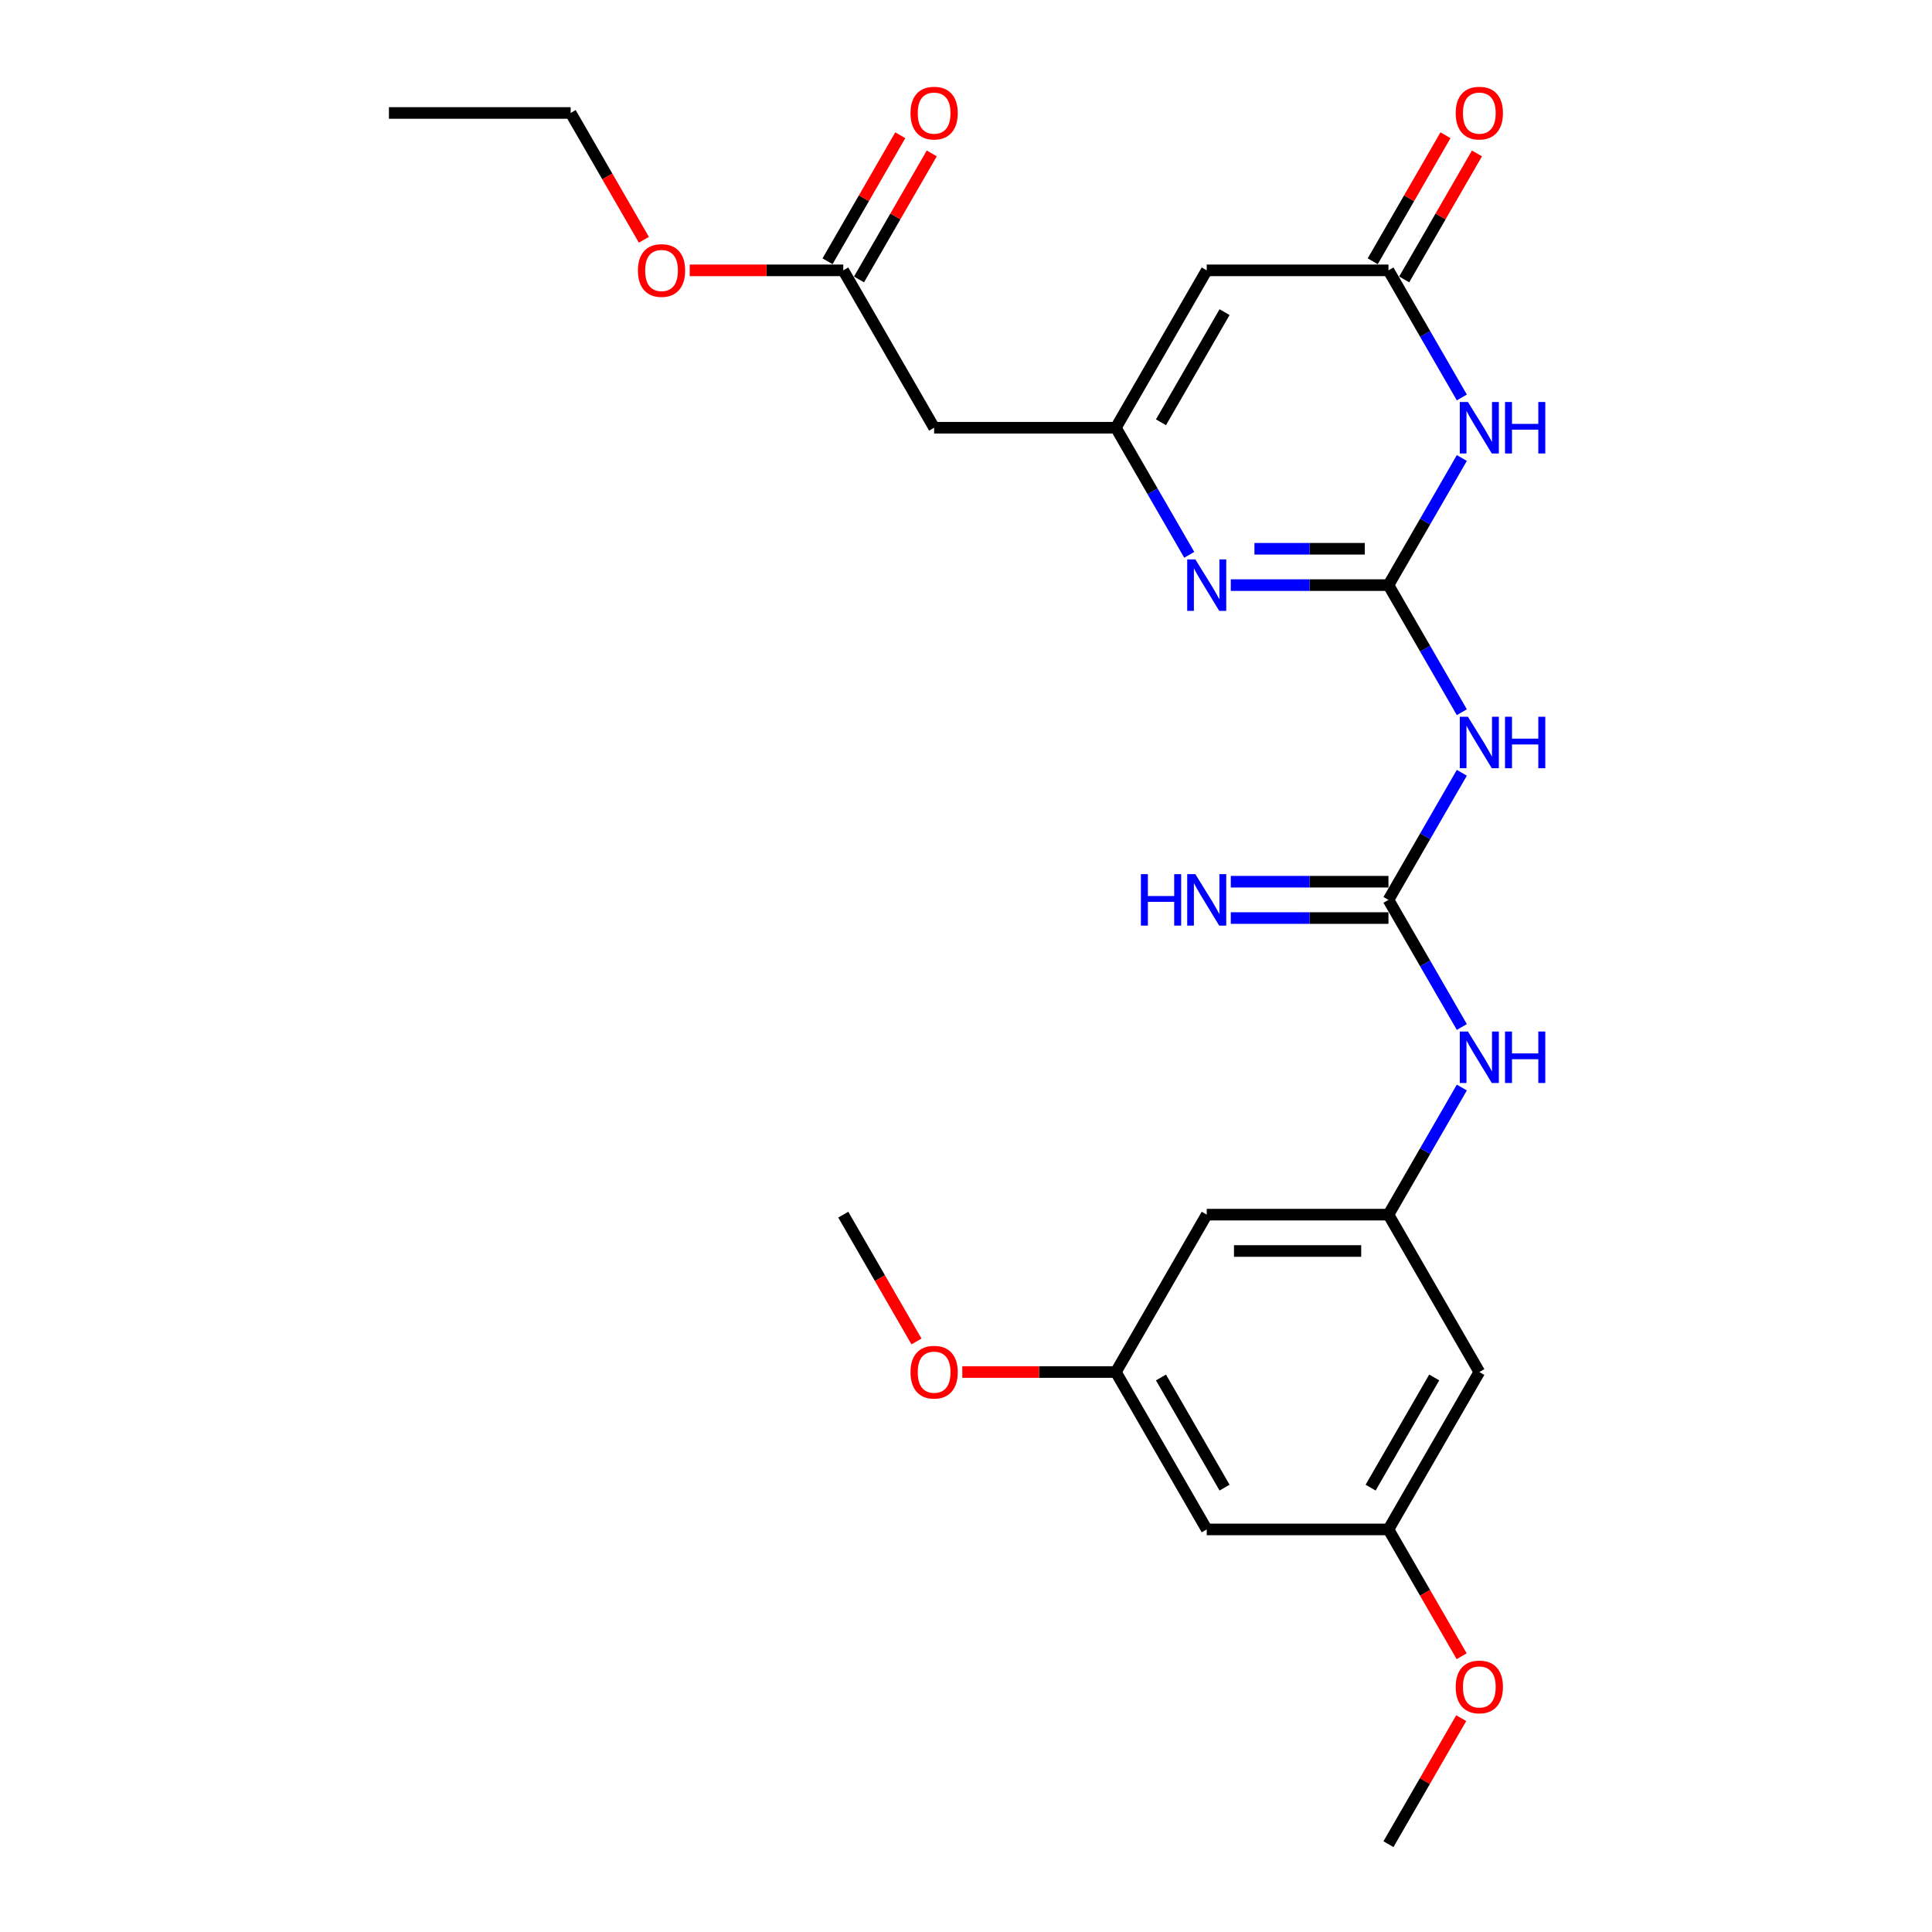 <?xml version='1.0' encoding='iso-8859-1'?>
<svg version='1.1' baseProfile='full'
              xmlns='http://www.w3.org/2000/svg'
                      xmlns:rdkit='http://www.rdkit.org/xml'
                      xmlns:xlink='http://www.w3.org/1999/xlink'
                  xml:space='preserve'
width='1000px' height='1000px' viewBox='0 0 1000 1000'>
<!-- END OF HEADER -->
<rect style='opacity:1.0;fill:#FFFFFF;stroke:none' width='1000' height='1000' x='0' y='0'> </rect>
<path class='bond-0' d='M 718.662,302.854 L 737.654,269.959' style='fill:none;fill-rule:evenodd;stroke:#000000;stroke-width:6px;stroke-linecap:butt;stroke-linejoin:miter;stroke-opacity:1' />
<path class='bond-0' d='M 737.654,269.959 L 756.646,237.064' style='fill:none;fill-rule:evenodd;stroke:#0000FF;stroke-width:6px;stroke-linecap:butt;stroke-linejoin:miter;stroke-opacity:1' />
<path class='bond-1' d='M 718.662,302.854 L 677.857,302.854' style='fill:none;fill-rule:evenodd;stroke:#000000;stroke-width:6px;stroke-linecap:butt;stroke-linejoin:miter;stroke-opacity:1' />
<path class='bond-1' d='M 677.857,302.854 L 637.053,302.854' style='fill:none;fill-rule:evenodd;stroke:#0000FF;stroke-width:6px;stroke-linecap:butt;stroke-linejoin:miter;stroke-opacity:1' />
<path class='bond-1' d='M 706.421,284.042 L 677.857,284.042' style='fill:none;fill-rule:evenodd;stroke:#000000;stroke-width:6px;stroke-linecap:butt;stroke-linejoin:miter;stroke-opacity:1' />
<path class='bond-1' d='M 677.857,284.042 L 649.294,284.042' style='fill:none;fill-rule:evenodd;stroke:#0000FF;stroke-width:6px;stroke-linecap:butt;stroke-linejoin:miter;stroke-opacity:1' />
<path class='bond-3' d='M 718.662,302.854 L 737.654,335.749' style='fill:none;fill-rule:evenodd;stroke:#000000;stroke-width:6px;stroke-linecap:butt;stroke-linejoin:miter;stroke-opacity:1' />
<path class='bond-3' d='M 737.654,335.749 L 756.646,368.645' style='fill:none;fill-rule:evenodd;stroke:#0000FF;stroke-width:6px;stroke-linecap:butt;stroke-linejoin:miter;stroke-opacity:1' />
<path class='bond-4' d='M 756.646,205.722 L 737.654,172.827' style='fill:none;fill-rule:evenodd;stroke:#0000FF;stroke-width:6px;stroke-linecap:butt;stroke-linejoin:miter;stroke-opacity:1' />
<path class='bond-4' d='M 737.654,172.827 L 718.662,139.931' style='fill:none;fill-rule:evenodd;stroke:#000000;stroke-width:6px;stroke-linecap:butt;stroke-linejoin:miter;stroke-opacity:1' />
<path class='bond-2' d='M 615.551,287.183 L 596.559,254.288' style='fill:none;fill-rule:evenodd;stroke:#0000FF;stroke-width:6px;stroke-linecap:butt;stroke-linejoin:miter;stroke-opacity:1' />
<path class='bond-2' d='M 596.559,254.288 L 577.567,221.393' style='fill:none;fill-rule:evenodd;stroke:#000000;stroke-width:6px;stroke-linecap:butt;stroke-linejoin:miter;stroke-opacity:1' />
<path class='bond-5' d='M 577.567,221.393 L 624.599,139.931' style='fill:none;fill-rule:evenodd;stroke:#000000;stroke-width:6px;stroke-linecap:butt;stroke-linejoin:miter;stroke-opacity:1' />
<path class='bond-5' d='M 600.914,218.58 L 633.836,161.557' style='fill:none;fill-rule:evenodd;stroke:#000000;stroke-width:6px;stroke-linecap:butt;stroke-linejoin:miter;stroke-opacity:1' />
<path class='bond-7' d='M 577.567,221.393 L 483.503,221.393' style='fill:none;fill-rule:evenodd;stroke:#000000;stroke-width:6px;stroke-linecap:butt;stroke-linejoin:miter;stroke-opacity:1' />
<path class='bond-6' d='M 756.646,399.987 L 737.654,432.882' style='fill:none;fill-rule:evenodd;stroke:#0000FF;stroke-width:6px;stroke-linecap:butt;stroke-linejoin:miter;stroke-opacity:1' />
<path class='bond-6' d='M 737.654,432.882 L 718.662,465.777' style='fill:none;fill-rule:evenodd;stroke:#000000;stroke-width:6px;stroke-linecap:butt;stroke-linejoin:miter;stroke-opacity:1' />
<path class='bond-14' d='M 726.808,144.635 L 745.637,112.022' style='fill:none;fill-rule:evenodd;stroke:#000000;stroke-width:6px;stroke-linecap:butt;stroke-linejoin:miter;stroke-opacity:1' />
<path class='bond-14' d='M 745.637,112.022 L 764.467,79.409' style='fill:none;fill-rule:evenodd;stroke:#FF0000;stroke-width:6px;stroke-linecap:butt;stroke-linejoin:miter;stroke-opacity:1' />
<path class='bond-14' d='M 710.516,135.228 L 729.345,102.615' style='fill:none;fill-rule:evenodd;stroke:#000000;stroke-width:6px;stroke-linecap:butt;stroke-linejoin:miter;stroke-opacity:1' />
<path class='bond-14' d='M 729.345,102.615 L 748.174,70.002' style='fill:none;fill-rule:evenodd;stroke:#FF0000;stroke-width:6px;stroke-linecap:butt;stroke-linejoin:miter;stroke-opacity:1' />
<path class='bond-26' d='M 718.662,139.931 L 624.599,139.931' style='fill:none;fill-rule:evenodd;stroke:#000000;stroke-width:6px;stroke-linecap:butt;stroke-linejoin:miter;stroke-opacity:1' />
<path class='bond-9' d='M 718.662,465.777 L 737.654,498.672' style='fill:none;fill-rule:evenodd;stroke:#000000;stroke-width:6px;stroke-linecap:butt;stroke-linejoin:miter;stroke-opacity:1' />
<path class='bond-9' d='M 737.654,498.672 L 756.646,531.567' style='fill:none;fill-rule:evenodd;stroke:#0000FF;stroke-width:6px;stroke-linecap:butt;stroke-linejoin:miter;stroke-opacity:1' />
<path class='bond-11' d='M 718.662,456.371 L 677.857,456.371' style='fill:none;fill-rule:evenodd;stroke:#000000;stroke-width:6px;stroke-linecap:butt;stroke-linejoin:miter;stroke-opacity:1' />
<path class='bond-11' d='M 677.857,456.371 L 637.053,456.371' style='fill:none;fill-rule:evenodd;stroke:#0000FF;stroke-width:6px;stroke-linecap:butt;stroke-linejoin:miter;stroke-opacity:1' />
<path class='bond-11' d='M 718.662,475.183 L 677.857,475.183' style='fill:none;fill-rule:evenodd;stroke:#000000;stroke-width:6px;stroke-linecap:butt;stroke-linejoin:miter;stroke-opacity:1' />
<path class='bond-11' d='M 677.857,475.183 L 637.053,475.183' style='fill:none;fill-rule:evenodd;stroke:#0000FF;stroke-width:6px;stroke-linecap:butt;stroke-linejoin:miter;stroke-opacity:1' />
<path class='bond-10' d='M 483.503,221.393 L 436.472,139.931' style='fill:none;fill-rule:evenodd;stroke:#000000;stroke-width:6px;stroke-linecap:butt;stroke-linejoin:miter;stroke-opacity:1' />
<path class='bond-8' d='M 718.662,628.7 L 737.654,595.805' style='fill:none;fill-rule:evenodd;stroke:#000000;stroke-width:6px;stroke-linecap:butt;stroke-linejoin:miter;stroke-opacity:1' />
<path class='bond-8' d='M 737.654,595.805 L 756.646,562.909' style='fill:none;fill-rule:evenodd;stroke:#0000FF;stroke-width:6px;stroke-linecap:butt;stroke-linejoin:miter;stroke-opacity:1' />
<path class='bond-12' d='M 718.662,628.7 L 624.599,628.7' style='fill:none;fill-rule:evenodd;stroke:#000000;stroke-width:6px;stroke-linecap:butt;stroke-linejoin:miter;stroke-opacity:1' />
<path class='bond-12' d='M 704.553,647.513 L 638.708,647.513' style='fill:none;fill-rule:evenodd;stroke:#000000;stroke-width:6px;stroke-linecap:butt;stroke-linejoin:miter;stroke-opacity:1' />
<path class='bond-13' d='M 718.662,628.7 L 765.694,710.161' style='fill:none;fill-rule:evenodd;stroke:#000000;stroke-width:6px;stroke-linecap:butt;stroke-linejoin:miter;stroke-opacity:1' />
<path class='bond-18' d='M 444.618,144.635 L 463.447,112.022' style='fill:none;fill-rule:evenodd;stroke:#000000;stroke-width:6px;stroke-linecap:butt;stroke-linejoin:miter;stroke-opacity:1' />
<path class='bond-18' d='M 463.447,112.022 L 482.276,79.409' style='fill:none;fill-rule:evenodd;stroke:#FF0000;stroke-width:6px;stroke-linecap:butt;stroke-linejoin:miter;stroke-opacity:1' />
<path class='bond-18' d='M 428.325,135.228 L 447.155,102.615' style='fill:none;fill-rule:evenodd;stroke:#000000;stroke-width:6px;stroke-linecap:butt;stroke-linejoin:miter;stroke-opacity:1' />
<path class='bond-18' d='M 447.155,102.615 L 465.984,70.002' style='fill:none;fill-rule:evenodd;stroke:#FF0000;stroke-width:6px;stroke-linecap:butt;stroke-linejoin:miter;stroke-opacity:1' />
<path class='bond-19' d='M 436.472,139.931 L 396.73,139.931' style='fill:none;fill-rule:evenodd;stroke:#000000;stroke-width:6px;stroke-linecap:butt;stroke-linejoin:miter;stroke-opacity:1' />
<path class='bond-19' d='M 396.73,139.931 L 356.988,139.931' style='fill:none;fill-rule:evenodd;stroke:#FF0000;stroke-width:6px;stroke-linecap:butt;stroke-linejoin:miter;stroke-opacity:1' />
<path class='bond-16' d='M 624.599,628.7 L 577.567,710.161' style='fill:none;fill-rule:evenodd;stroke:#000000;stroke-width:6px;stroke-linecap:butt;stroke-linejoin:miter;stroke-opacity:1' />
<path class='bond-15' d='M 765.694,710.161 L 718.662,791.623' style='fill:none;fill-rule:evenodd;stroke:#000000;stroke-width:6px;stroke-linecap:butt;stroke-linejoin:miter;stroke-opacity:1' />
<path class='bond-15' d='M 742.347,712.974 L 709.425,769.997' style='fill:none;fill-rule:evenodd;stroke:#000000;stroke-width:6px;stroke-linecap:butt;stroke-linejoin:miter;stroke-opacity:1' />
<path class='bond-17' d='M 718.662,791.623 L 624.599,791.623' style='fill:none;fill-rule:evenodd;stroke:#000000;stroke-width:6px;stroke-linecap:butt;stroke-linejoin:miter;stroke-opacity:1' />
<path class='bond-21' d='M 718.662,791.623 L 737.611,824.443' style='fill:none;fill-rule:evenodd;stroke:#000000;stroke-width:6px;stroke-linecap:butt;stroke-linejoin:miter;stroke-opacity:1' />
<path class='bond-21' d='M 737.611,824.443 L 756.559,857.263' style='fill:none;fill-rule:evenodd;stroke:#FF0000;stroke-width:6px;stroke-linecap:butt;stroke-linejoin:miter;stroke-opacity:1' />
<path class='bond-20' d='M 577.567,710.161 L 537.825,710.161' style='fill:none;fill-rule:evenodd;stroke:#000000;stroke-width:6px;stroke-linecap:butt;stroke-linejoin:miter;stroke-opacity:1' />
<path class='bond-20' d='M 537.825,710.161 L 498.083,710.161' style='fill:none;fill-rule:evenodd;stroke:#FF0000;stroke-width:6px;stroke-linecap:butt;stroke-linejoin:miter;stroke-opacity:1' />
<path class='bond-27' d='M 577.567,710.161 L 624.599,791.623' style='fill:none;fill-rule:evenodd;stroke:#000000;stroke-width:6px;stroke-linecap:butt;stroke-linejoin:miter;stroke-opacity:1' />
<path class='bond-27' d='M 600.914,712.974 L 633.836,769.997' style='fill:none;fill-rule:evenodd;stroke:#000000;stroke-width:6px;stroke-linecap:butt;stroke-linejoin:miter;stroke-opacity:1' />
<path class='bond-22' d='M 333.274,124.11 L 314.325,91.29' style='fill:none;fill-rule:evenodd;stroke:#FF0000;stroke-width:6px;stroke-linecap:butt;stroke-linejoin:miter;stroke-opacity:1' />
<path class='bond-22' d='M 314.325,91.29 L 295.376,58.47' style='fill:none;fill-rule:evenodd;stroke:#000000;stroke-width:6px;stroke-linecap:butt;stroke-linejoin:miter;stroke-opacity:1' />
<path class='bond-24' d='M 474.369,694.34 L 455.42,661.52' style='fill:none;fill-rule:evenodd;stroke:#FF0000;stroke-width:6px;stroke-linecap:butt;stroke-linejoin:miter;stroke-opacity:1' />
<path class='bond-24' d='M 455.42,661.52 L 436.472,628.7' style='fill:none;fill-rule:evenodd;stroke:#000000;stroke-width:6px;stroke-linecap:butt;stroke-linejoin:miter;stroke-opacity:1' />
<path class='bond-23' d='M 756.32,889.319 L 737.491,921.932' style='fill:none;fill-rule:evenodd;stroke:#FF0000;stroke-width:6px;stroke-linecap:butt;stroke-linejoin:miter;stroke-opacity:1' />
<path class='bond-23' d='M 737.491,921.932 L 718.662,954.545' style='fill:none;fill-rule:evenodd;stroke:#000000;stroke-width:6px;stroke-linecap:butt;stroke-linejoin:miter;stroke-opacity:1' />
<path class='bond-25' d='M 295.376,58.47 L 201.313,58.47' style='fill:none;fill-rule:evenodd;stroke:#000000;stroke-width:6px;stroke-linecap:butt;stroke-linejoin:miter;stroke-opacity:1' />
<path  class='atom-1' d='M 759.806 208.073
L 768.535 222.183
Q 769.4 223.575, 770.792 226.096
Q 772.184 228.617, 772.26 228.767
L 772.26 208.073
L 775.796 208.073
L 775.796 234.712
L 772.147 234.712
L 762.778 219.286
Q 761.687 217.48, 760.52 215.41
Q 759.392 213.341, 759.053 212.701
L 759.053 234.712
L 755.591 234.712
L 755.591 208.073
L 759.806 208.073
' fill='#0000FF'/>
<path  class='atom-1' d='M 778.994 208.073
L 782.607 208.073
L 782.607 219.399
L 796.227 219.399
L 796.227 208.073
L 799.839 208.073
L 799.839 234.712
L 796.227 234.712
L 796.227 222.409
L 782.607 222.409
L 782.607 234.712
L 778.994 234.712
L 778.994 208.073
' fill='#0000FF'/>
<path  class='atom-2' d='M 618.71 289.535
L 627.439 303.644
Q 628.305 305.037, 629.697 307.557
Q 631.089 310.078, 631.164 310.229
L 631.164 289.535
L 634.701 289.535
L 634.701 316.174
L 631.051 316.174
L 621.683 300.747
Q 620.592 298.941, 619.425 296.872
Q 618.296 294.802, 617.958 294.163
L 617.958 316.174
L 614.496 316.174
L 614.496 289.535
L 618.71 289.535
' fill='#0000FF'/>
<path  class='atom-4' d='M 759.806 370.996
L 768.535 385.106
Q 769.4 386.498, 770.792 389.019
Q 772.184 391.54, 772.26 391.69
L 772.26 370.996
L 775.796 370.996
L 775.796 397.635
L 772.147 397.635
L 762.778 382.209
Q 761.687 380.403, 760.52 378.333
Q 759.392 376.264, 759.053 375.624
L 759.053 397.635
L 755.591 397.635
L 755.591 370.996
L 759.806 370.996
' fill='#0000FF'/>
<path  class='atom-4' d='M 778.994 370.996
L 782.607 370.996
L 782.607 382.322
L 796.227 382.322
L 796.227 370.996
L 799.839 370.996
L 799.839 397.635
L 796.227 397.635
L 796.227 385.332
L 782.607 385.332
L 782.607 397.635
L 778.994 397.635
L 778.994 370.996
' fill='#0000FF'/>
<path  class='atom-10' d='M 759.806 533.919
L 768.535 548.029
Q 769.4 549.421, 770.792 551.942
Q 772.184 554.463, 772.26 554.613
L 772.26 533.919
L 775.796 533.919
L 775.796 560.558
L 772.147 560.558
L 762.778 545.131
Q 761.687 543.325, 760.52 541.256
Q 759.392 539.187, 759.053 538.547
L 759.053 560.558
L 755.591 560.558
L 755.591 533.919
L 759.806 533.919
' fill='#0000FF'/>
<path  class='atom-10' d='M 778.994 533.919
L 782.607 533.919
L 782.607 545.244
L 796.227 545.244
L 796.227 533.919
L 799.839 533.919
L 799.839 560.558
L 796.227 560.558
L 796.227 548.254
L 782.607 548.254
L 782.607 560.558
L 778.994 560.558
L 778.994 533.919
' fill='#0000FF'/>
<path  class='atom-12' d='M 590.529 452.458
L 594.141 452.458
L 594.141 463.783
L 607.761 463.783
L 607.761 452.458
L 611.373 452.458
L 611.373 479.096
L 607.761 479.096
L 607.761 466.793
L 594.141 466.793
L 594.141 479.096
L 590.529 479.096
L 590.529 452.458
' fill='#0000FF'/>
<path  class='atom-12' d='M 618.71 452.458
L 627.439 466.567
Q 628.305 467.959, 629.697 470.48
Q 631.089 473.001, 631.164 473.152
L 631.164 452.458
L 634.701 452.458
L 634.701 479.096
L 631.051 479.096
L 621.683 463.67
Q 620.592 461.864, 619.425 459.795
Q 618.296 457.725, 617.958 457.086
L 617.958 479.096
L 614.496 479.096
L 614.496 452.458
L 618.71 452.458
' fill='#0000FF'/>
<path  class='atom-15' d='M 753.466 58.545
Q 753.466 52.149, 756.626 48.575
Q 759.787 45, 765.694 45
Q 771.601 45, 774.762 48.575
Q 777.922 52.149, 777.922 58.545
Q 777.922 65.017, 774.724 68.704
Q 771.526 72.354, 765.694 72.354
Q 759.824 72.354, 756.626 68.704
Q 753.466 65.055, 753.466 58.545
M 765.694 69.344
Q 769.757 69.344, 771.94 66.635
Q 774.16 63.888, 774.16 58.545
Q 774.16 53.315, 771.94 50.682
Q 769.757 48.01, 765.694 48.01
Q 761.63 48.01, 759.41 50.644
Q 757.228 53.278, 757.228 58.545
Q 757.228 63.926, 759.41 66.635
Q 761.63 69.344, 765.694 69.344
' fill='#FF0000'/>
<path  class='atom-19' d='M 471.275 58.545
Q 471.275 52.149, 474.436 48.575
Q 477.596 45, 483.503 45
Q 489.411 45, 492.571 48.575
Q 495.732 52.149, 495.732 58.545
Q 495.732 65.017, 492.533 68.704
Q 489.335 72.354, 483.503 72.354
Q 477.634 72.354, 474.436 68.704
Q 471.275 65.055, 471.275 58.545
M 483.503 69.344
Q 487.567 69.344, 489.749 66.635
Q 491.969 63.888, 491.969 58.545
Q 491.969 53.315, 489.749 50.682
Q 487.567 48.01, 483.503 48.01
Q 479.44 48.01, 477.22 50.644
Q 475.038 53.278, 475.038 58.545
Q 475.038 63.926, 477.22 66.635
Q 479.44 69.344, 483.503 69.344
' fill='#FF0000'/>
<path  class='atom-20' d='M 330.18 140.007
Q 330.18 133.61, 333.34 130.036
Q 336.501 126.462, 342.408 126.462
Q 348.315 126.462, 351.476 130.036
Q 354.636 133.61, 354.636 140.007
Q 354.636 146.478, 351.438 150.166
Q 348.24 153.815, 342.408 153.815
Q 336.538 153.815, 333.34 150.166
Q 330.18 146.516, 330.18 140.007
M 342.408 150.805
Q 346.472 150.805, 348.654 148.096
Q 350.874 145.35, 350.874 140.007
Q 350.874 134.777, 348.654 132.143
Q 346.472 129.472, 342.408 129.472
Q 338.345 129.472, 336.125 132.105
Q 333.942 134.739, 333.942 140.007
Q 333.942 145.387, 336.125 148.096
Q 338.345 150.805, 342.408 150.805
' fill='#FF0000'/>
<path  class='atom-21' d='M 471.275 710.237
Q 471.275 703.84, 474.436 700.266
Q 477.596 696.691, 483.503 696.691
Q 489.411 696.691, 492.571 700.266
Q 495.732 703.84, 495.732 710.237
Q 495.732 716.708, 492.533 720.395
Q 489.335 724.045, 483.503 724.045
Q 477.634 724.045, 474.436 720.395
Q 471.275 716.746, 471.275 710.237
M 483.503 721.035
Q 487.567 721.035, 489.749 718.326
Q 491.969 715.579, 491.969 710.237
Q 491.969 705.007, 489.749 702.373
Q 487.567 699.701, 483.503 699.701
Q 479.44 699.701, 477.22 702.335
Q 475.038 704.969, 475.038 710.237
Q 475.038 715.617, 477.22 718.326
Q 479.44 721.035, 483.503 721.035
' fill='#FF0000'/>
<path  class='atom-22' d='M 753.466 873.159
Q 753.466 866.763, 756.626 863.189
Q 759.787 859.614, 765.694 859.614
Q 771.601 859.614, 774.762 863.189
Q 777.922 866.763, 777.922 873.159
Q 777.922 879.631, 774.724 883.318
Q 771.526 886.968, 765.694 886.968
Q 759.824 886.968, 756.626 883.318
Q 753.466 879.669, 753.466 873.159
M 765.694 883.958
Q 769.757 883.958, 771.94 881.249
Q 774.16 878.502, 774.16 873.159
Q 774.16 867.929, 771.94 865.296
Q 769.757 862.624, 765.694 862.624
Q 761.63 862.624, 759.41 865.258
Q 757.228 867.892, 757.228 873.159
Q 757.228 878.54, 759.41 881.249
Q 761.63 883.958, 765.694 883.958
' fill='#FF0000'/>
</svg>
